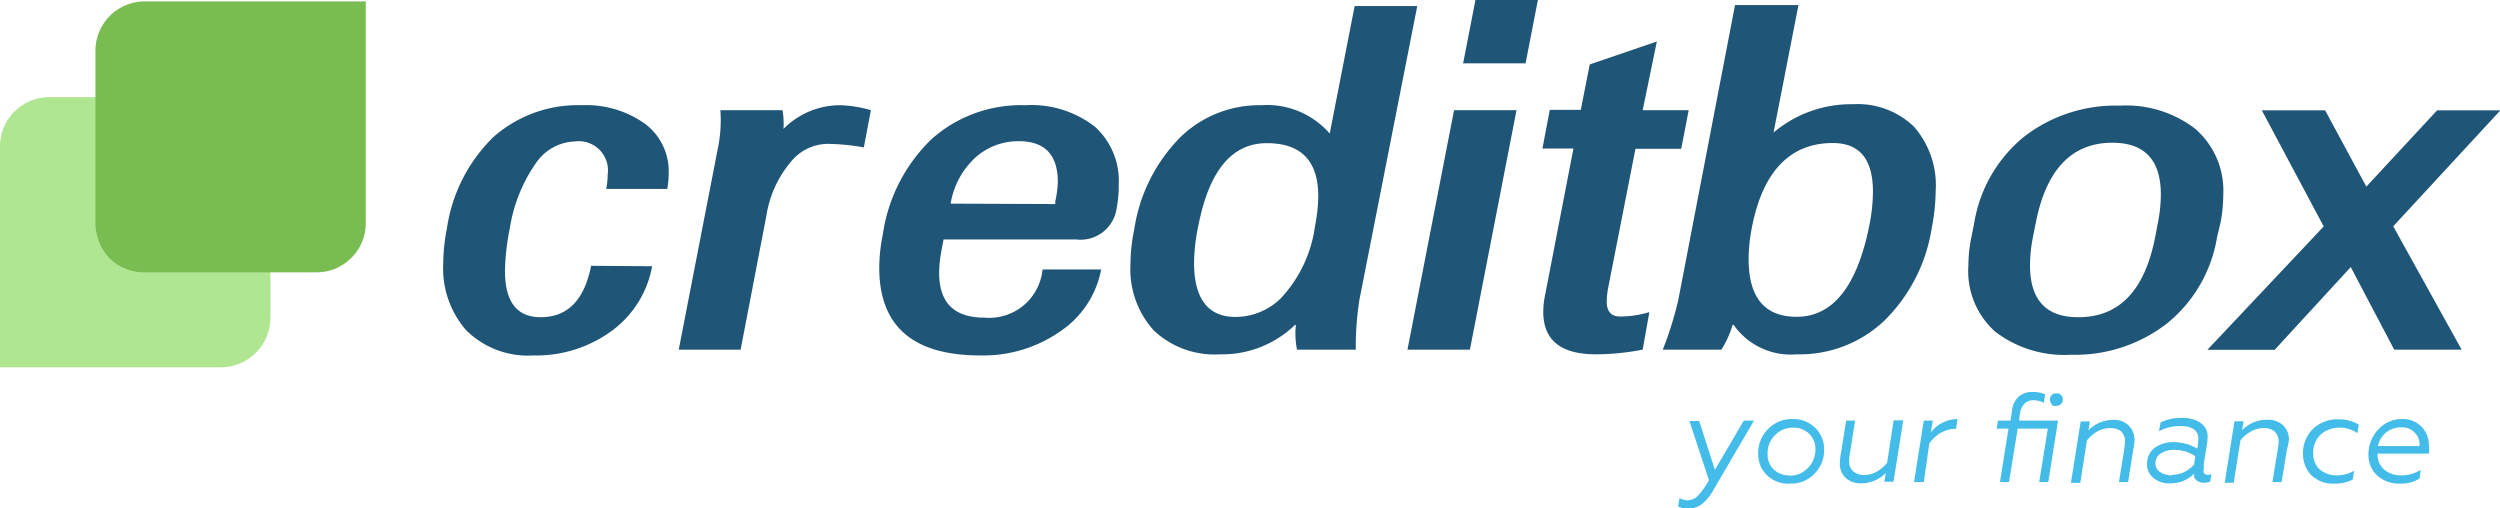 <svg id="Слой_1" data-name="Слой 1" xmlns="http://www.w3.org/2000/svg" viewBox="0 0 176.54 35.88"><defs><style>.cls-1{fill:#b0e591;}.cls-2{fill:#79bc51;}.cls-3{fill:#43bce9;}.cls-4{fill:#1f5576;}</style></defs><path class="cls-1" d="M15.64,26.08H0V10.44A3.48,3.48,0,0,1,3.49,7H15.64A3.49,3.49,0,0,1,18.1,8a3.54,3.54,0,0,1,1,2.46V22.59a3.52,3.52,0,0,1-3.49,3.49Z" transform="translate(0 -0.14)"/><path class="cls-2" d="M10.2.24H25.83V15.89a3.58,3.58,0,0,1-.26,1.33,3.46,3.46,0,0,1-.76,1.13,3.63,3.63,0,0,1-1.13.76,3.54,3.54,0,0,1-1.33.26H10.2a3.43,3.43,0,0,1-2.47-1A3.63,3.63,0,0,1,7,17.22a3.58,3.58,0,0,1-.26-1.33V3.73A3.48,3.48,0,0,1,10.2.24Z" transform="translate(0 -0.14)"/><path class="cls-3" d="M123.14,29.84h.72L121,34.73a3.3,3.3,0,0,1-.81,1,1.54,1.54,0,0,1-1,.32,1.37,1.37,0,0,1-.69-.15l.1-.59a1.21,1.21,0,0,0,.56.16,1.09,1.09,0,0,0,.74-.32,5.75,5.75,0,0,0,.78-1.1l-1.38-4.18h.69l1.11,3.45Z" transform="translate(0 -0.14)"/><path class="cls-3" d="M126.6,29.73a2.17,2.17,0,0,1,.87.16,2.21,2.21,0,0,1,.73.48,2,2,0,0,1,.46.7,1.94,1.94,0,0,1,.15.83,2.24,2.24,0,0,1-.17.92,2.27,2.27,0,0,1-.52.78,2.27,2.27,0,0,1-1.72.69,2.13,2.13,0,0,1-1.64-.61,2,2,0,0,1-.46-.7,2.16,2.16,0,0,1-.14-.83,2.21,2.21,0,0,1,.17-.92,2.44,2.44,0,0,1,1.32-1.33A2.39,2.39,0,0,1,126.6,29.73Zm-.22,4a1.8,1.8,0,0,0,.69-.13,1.82,1.82,0,0,0,.58-.4,1.69,1.69,0,0,0,.41-.61,1.92,1.92,0,0,0,.14-.72,1.35,1.35,0,0,0-.11-.59,1.54,1.54,0,0,0-.33-.51,1.69,1.69,0,0,0-.53-.33,1.6,1.6,0,0,0-.61-.1,1.85,1.85,0,0,0-.7.13,1.7,1.7,0,0,0-.58.41,1.62,1.62,0,0,0-.4.6,1.74,1.74,0,0,0-.12.71,1.52,1.52,0,0,0,.1.6,1.47,1.47,0,0,0,.34.51A1.56,1.56,0,0,0,126.38,33.71Z" transform="translate(0 -0.14)"/><path class="cls-3" d="M130,32.14l.37-2.3H131l-.36,2.28a2.78,2.78,0,0,0-.06.58.89.89,0,0,0,.06.39.83.83,0,0,0,.22.33,1.17,1.17,0,0,0,.78.26,1.79,1.79,0,0,0,.93-.26,2.49,2.49,0,0,0,.69-.6l.46-3h.68l-.69,4.34h-.65l.11-.62a2.46,2.46,0,0,1-1.75.73,1.51,1.51,0,0,1-1.09-.39,1.39,1.39,0,0,1-.32-.48,1.37,1.37,0,0,1-.09-.57A4.17,4.17,0,0,1,130,32.14Z" transform="translate(0 -0.14)"/><path class="cls-3" d="M135.85,34.18h-.69l.69-4.34h.64l-.14.83a2.41,2.41,0,0,1,1.88-.94l-.1.69a2,2,0,0,0-1.06.28,2.33,2.33,0,0,0-.83.76Z" transform="translate(0 -0.14)"/><path class="cls-3" d="M142.66,29.23l-.09.61h2.76l-.69,4.34H144l.61-3.77h-2.13l-.61,3.77h-.64l.6-3.77H141l.09-.57h.88l.11-.68a1.55,1.55,0,0,1,.46-1,1.42,1.42,0,0,1,1-.34,2.06,2.06,0,0,1,.88.17l-.09.59a1.87,1.87,0,0,0-.73-.18,1,1,0,0,0-.33.05.81.81,0,0,0-.28.17.83.83,0,0,0-.19.26A.89.89,0,0,0,142.66,29.23Zm2.23-.56a.42.42,0,0,1-.13-.32.46.46,0,0,1,.13-.32.31.31,0,0,1,.15-.1.33.33,0,0,1,.17,0,.39.39,0,0,1,.18,0,.33.33,0,0,1,.14.1.49.49,0,0,1,.11.14.55.55,0,0,1,0,.36.49.49,0,0,1-.11.14.42.42,0,0,1-.32.13.38.38,0,0,1-.18,0,.39.39,0,0,1-.16-.1Z" transform="translate(0 -0.14)"/><path class="cls-3" d="M150.64,31.9l-.36,2.28h-.65L150,31.9a5,5,0,0,0,.06-.56.91.91,0,0,0-.06-.4,1.11,1.11,0,0,0-.22-.34,1.2,1.2,0,0,0-.8-.23,1.93,1.93,0,0,0-.93.27,2.6,2.6,0,0,0-.68.6l-.47,3h-.66l.69-4.34h.65l-.1.63a2.24,2.24,0,0,1,.8-.55,2.37,2.37,0,0,1,.95-.19,1.48,1.48,0,0,1,1.08.39,1.4,1.4,0,0,1,.42,1.05A4.19,4.19,0,0,1,150.64,31.9Z" transform="translate(0 -0.14)"/><path class="cls-3" d="M155.91,33.67a.7.7,0,0,0,.25-.05l-.08.52a1,1,0,0,1-.41.09.89.89,0,0,1-.55-.16.72.72,0,0,1-.17-.22.76.76,0,0,1,0-.27,2.38,2.38,0,0,1-.8.53,2.43,2.43,0,0,1-.93.16,1.65,1.65,0,0,1-1.15-.38,1.18,1.18,0,0,1-.45-1,1.35,1.35,0,0,1,.13-.63,1.43,1.43,0,0,1,.41-.5,2.23,2.23,0,0,1,1.32-.4,3.32,3.32,0,0,1,1.68.46,5.05,5.05,0,0,0,.08-.68c0-.6-.42-.91-1.25-.91a3.14,3.14,0,0,0-1.53.36l.11-.62a3.32,3.32,0,0,1,1.55-.32,2.32,2.32,0,0,1,1.26.34,1.33,1.33,0,0,1,.4.45,1.11,1.11,0,0,1,.11.59,4.06,4.06,0,0,1-.08.69l-.18,1.12a2.19,2.19,0,0,0,0,.36C155.55,33.55,155.67,33.67,155.91,33.67Zm-2.53,0a2,2,0,0,0,.87-.2,2.51,2.51,0,0,0,.69-.52l.08-.59a2.51,2.51,0,0,0-1.48-.45,1.65,1.65,0,0,0-.95.25.71.71,0,0,0-.28.29.79.79,0,0,0-.1.4.72.72,0,0,0,.08.35.69.69,0,0,0,.24.27,1.58,1.58,0,0,0,.85.24Z" transform="translate(0 -0.14)"/><path class="cls-3" d="M161.49,31.9l-.37,2.28h-.65l.37-2.28a3.43,3.43,0,0,0,.07-.56,1.09,1.09,0,0,0-.07-.4,1,1,0,0,0-.22-.34,1.2,1.2,0,0,0-.8-.23,1.79,1.79,0,0,0-.92.27,2.6,2.6,0,0,0-.69.59l-.47,3h-.64l.69-4.34h.64l-.1.63a2.44,2.44,0,0,1,.8-.55,2.37,2.37,0,0,1,1-.19,1.41,1.41,0,0,1,.58.09,1.63,1.63,0,0,1,.51.3,1.55,1.55,0,0,1,.32.48,1.39,1.39,0,0,1,.09.57A4.19,4.19,0,0,1,161.49,31.9Z" transform="translate(0 -0.14)"/><path class="cls-3" d="M164.82,34.29a2.31,2.31,0,0,1-.86-.13,2.48,2.48,0,0,1-.74-.46,2.08,2.08,0,0,1-.44-.69,2.18,2.18,0,0,1-.15-.8,2.36,2.36,0,0,1,.69-1.77,2.54,2.54,0,0,1,.82-.52,2.48,2.48,0,0,1,1-.17,2.67,2.67,0,0,1,1.43.38l-.1.6a2.11,2.11,0,0,0-1.26-.39,1.91,1.91,0,0,0-.75.13,2,2,0,0,0-.63.4,1.63,1.63,0,0,0-.37.6,1.69,1.69,0,0,0-.11.7,1.57,1.57,0,0,0,.11.61,1.5,1.5,0,0,0,.35.51,1.84,1.84,0,0,0,1.21.42,2.38,2.38,0,0,0,1.22-.33l-.1.62A2.63,2.63,0,0,1,164.82,34.29Z" transform="translate(0 -0.14)"/><path class="cls-3" d="M169.56,33.71a2.57,2.57,0,0,0,1.38-.39l-.08.61a2.42,2.42,0,0,1-1.38.36,2.32,2.32,0,0,1-1.6-.56,1.91,1.91,0,0,1-.48-.68,2.09,2.09,0,0,1-.15-.82,2.58,2.58,0,0,1,.69-1.76,2.29,2.29,0,0,1,.78-.56,2.44,2.44,0,0,1,.93-.18,1.73,1.73,0,0,1,.75.14,1.75,1.75,0,0,1,.63.44,1.84,1.84,0,0,1,.49,1.3,2.59,2.59,0,0,1,0,.56H167.9a1.39,1.39,0,0,0,.46,1.13A1.82,1.82,0,0,0,169.56,33.71Zm0-3.39a1.63,1.63,0,0,0-1.64,1.32h2.94V31.5a1.16,1.16,0,0,0-.35-.82,1.2,1.2,0,0,0-.45-.29,1.26,1.26,0,0,0-.54-.07Z" transform="translate(0 -0.14)"/><path class="cls-4" d="M46.05,18.94a7.23,7.23,0,0,1-2.86,4.57,9,9,0,0,1-5.52,1.73,6.18,6.18,0,0,1-4.76-1.79,6.64,6.64,0,0,1-1.61-4.72,12.88,12.88,0,0,1,.26-2.46,11.28,11.28,0,0,1,3.29-6.46,9,9,0,0,1,6.24-2.24,7.14,7.14,0,0,1,4.44,1.3,4.17,4.17,0,0,1,1.69,3.49,6.29,6.29,0,0,1-.1,1.12H42.81a5,5,0,0,0,.1-1,2.06,2.06,0,0,0-2.32-2.35,3.46,3.46,0,0,0-2.76,1.55A11,11,0,0,0,36,16.27a16.34,16.34,0,0,0-.34,3q0,3.27,2.52,3.27,2.85,0,3.56-3.63Z" transform="translate(0 -0.14)"/><path class="cls-4" d="M61,10.55a15,15,0,0,0-2.62-.25,3.39,3.39,0,0,0-2.55,1.29,7.71,7.71,0,0,0-1.71,3.78L52.3,24.83H47.93l2.75-14.15a9.84,9.84,0,0,0,.19-2.76h4.39a6.2,6.2,0,0,1,.07,1.32,5.62,5.62,0,0,1,4-1.67,8.49,8.49,0,0,1,2.17.35Z" transform="translate(0 -0.14)"/><path class="cls-4" d="M78.85,14.86A2.57,2.57,0,0,1,76,17.05H66.63l-.15.8a8.36,8.36,0,0,0-.16,1.57c0,2.1,1.06,3.15,3.2,3.15a3.78,3.78,0,0,0,4.1-3.4h4.14a6.77,6.77,0,0,1-2.89,4.37,9.49,9.49,0,0,1-5.64,1.7q-7.14,0-7.14-6.19a12,12,0,0,1,.25-2.35,11.64,11.64,0,0,1,3.47-6.76A9.5,9.5,0,0,1,72.4,7.57a7.3,7.3,0,0,1,4.92,1.52A5.14,5.14,0,0,1,79,13.18,8.29,8.29,0,0,1,78.85,14.86Zm-4.33-.31,0-.2A7.07,7.07,0,0,0,74.7,13c0-1.93-.92-2.89-2.76-2.89a4.54,4.54,0,0,0-3,1.1,5.65,5.65,0,0,0-1.81,3.31Z" transform="translate(0 -0.14)"/><path class="cls-4" d="M95.74,24.83H91.59a5.79,5.79,0,0,1-.08-1.75h-.06a7.38,7.38,0,0,1-5.3,2.08,6.24,6.24,0,0,1-4.68-1.69,6.43,6.43,0,0,1-1.64-4.68,12.35,12.35,0,0,1,.27-2.48,11.72,11.72,0,0,1,3.24-6.47,8,8,0,0,1,5.72-2.27,5.87,5.87,0,0,1,4.84,2l1.76-9h4.42L96,21.29A21.49,21.49,0,0,0,95.74,24.83Zm-2.88-8.72A11.56,11.56,0,0,0,93.09,14q0-3.75-3.63-3.75c-2.47,0-4.08,1.94-4.84,5.84a13.06,13.06,0,0,0-.3,2.61c0,2.55,1,3.82,2.92,3.82a4.58,4.58,0,0,0,3.17-1.28A9.23,9.23,0,0,0,92.86,16.11Z" transform="translate(0 -0.14)"/><path class="cls-4" d="M103.8,24.83H99.39l3.29-16.91h4.41Zm3.93-20.22h-4.41l.87-4.47h4.41Z" transform="translate(0 -0.14)"/><path class="cls-4" d="M116,24.83a17.43,17.43,0,0,1-3.31.33c-2.47,0-3.71-1-3.71-3a5.84,5.84,0,0,1,.13-1.19l2-10.34h-2.19l.52-2.73h2.19l.63-3.21L117,3.07,116,7.92h3.25l-.53,2.73h-3.23l-1.92,9.77a6.14,6.14,0,0,0-.11,1c0,.71.31,1.07.94,1.07a7.1,7.1,0,0,0,2.07-.31Z" transform="translate(0 -0.14)"/><path class="cls-4" d="M136.4,16.31a11.69,11.69,0,0,1-3.32,6.46,8.68,8.68,0,0,1-6.19,2.39,4.93,4.93,0,0,1-4.47-2.08h-.07a7.07,7.07,0,0,1-.79,1.75h-4.14a24.45,24.45,0,0,0,1.1-3.54l4-20.79H127l-1.76,9a8.49,8.49,0,0,1,5.61-2,5.71,5.71,0,0,1,4.31,1.59,6.27,6.27,0,0,1,1.53,4.53A14.7,14.7,0,0,1,136.4,16.31ZM132,16.08a12.31,12.31,0,0,0,.26-2.4c0-2.3-.94-3.44-2.84-3.44-3,0-4.92,2-5.69,5.87a12,12,0,0,0-.25,2.32q0,4.08,3.39,4.08C129.43,22.51,131.14,20.36,132,16.08Z" transform="translate(0 -0.14)"/><path class="cls-4" d="M156.56,16.88A9.86,9.86,0,0,1,153,23a10.58,10.58,0,0,1-6.77,2.19,8,8,0,0,1-5.35-1.64A5.72,5.72,0,0,1,139,18.89a10.25,10.25,0,0,1,.21-2l.2-1a9.92,9.92,0,0,1,3.55-6.12,10.58,10.58,0,0,1,6.74-2.17A8,8,0,0,1,155,9.22,5.76,5.76,0,0,1,157,13.84a11,11,0,0,1-.19,2Zm-4.37,0,.19-1a10.45,10.45,0,0,0,.21-2q0-3.66-3.42-3.66-4.3,0-5.41,5.65l-.2,1a10.62,10.62,0,0,0-.21,2q0,3.68,3.42,3.67C149.65,22.54,151.45,20.66,152.19,16.88Z" transform="translate(0 -0.14)"/><path class="cls-4" d="M173.83,24.83h-4.76L166,19l-5.37,5.84h-4.75l8.21-8.71-4.37-8.2h4.47l2.91,5.39,5-5.39h4.47L169,16.12Z" transform="translate(0 -0.14)"/></svg>
